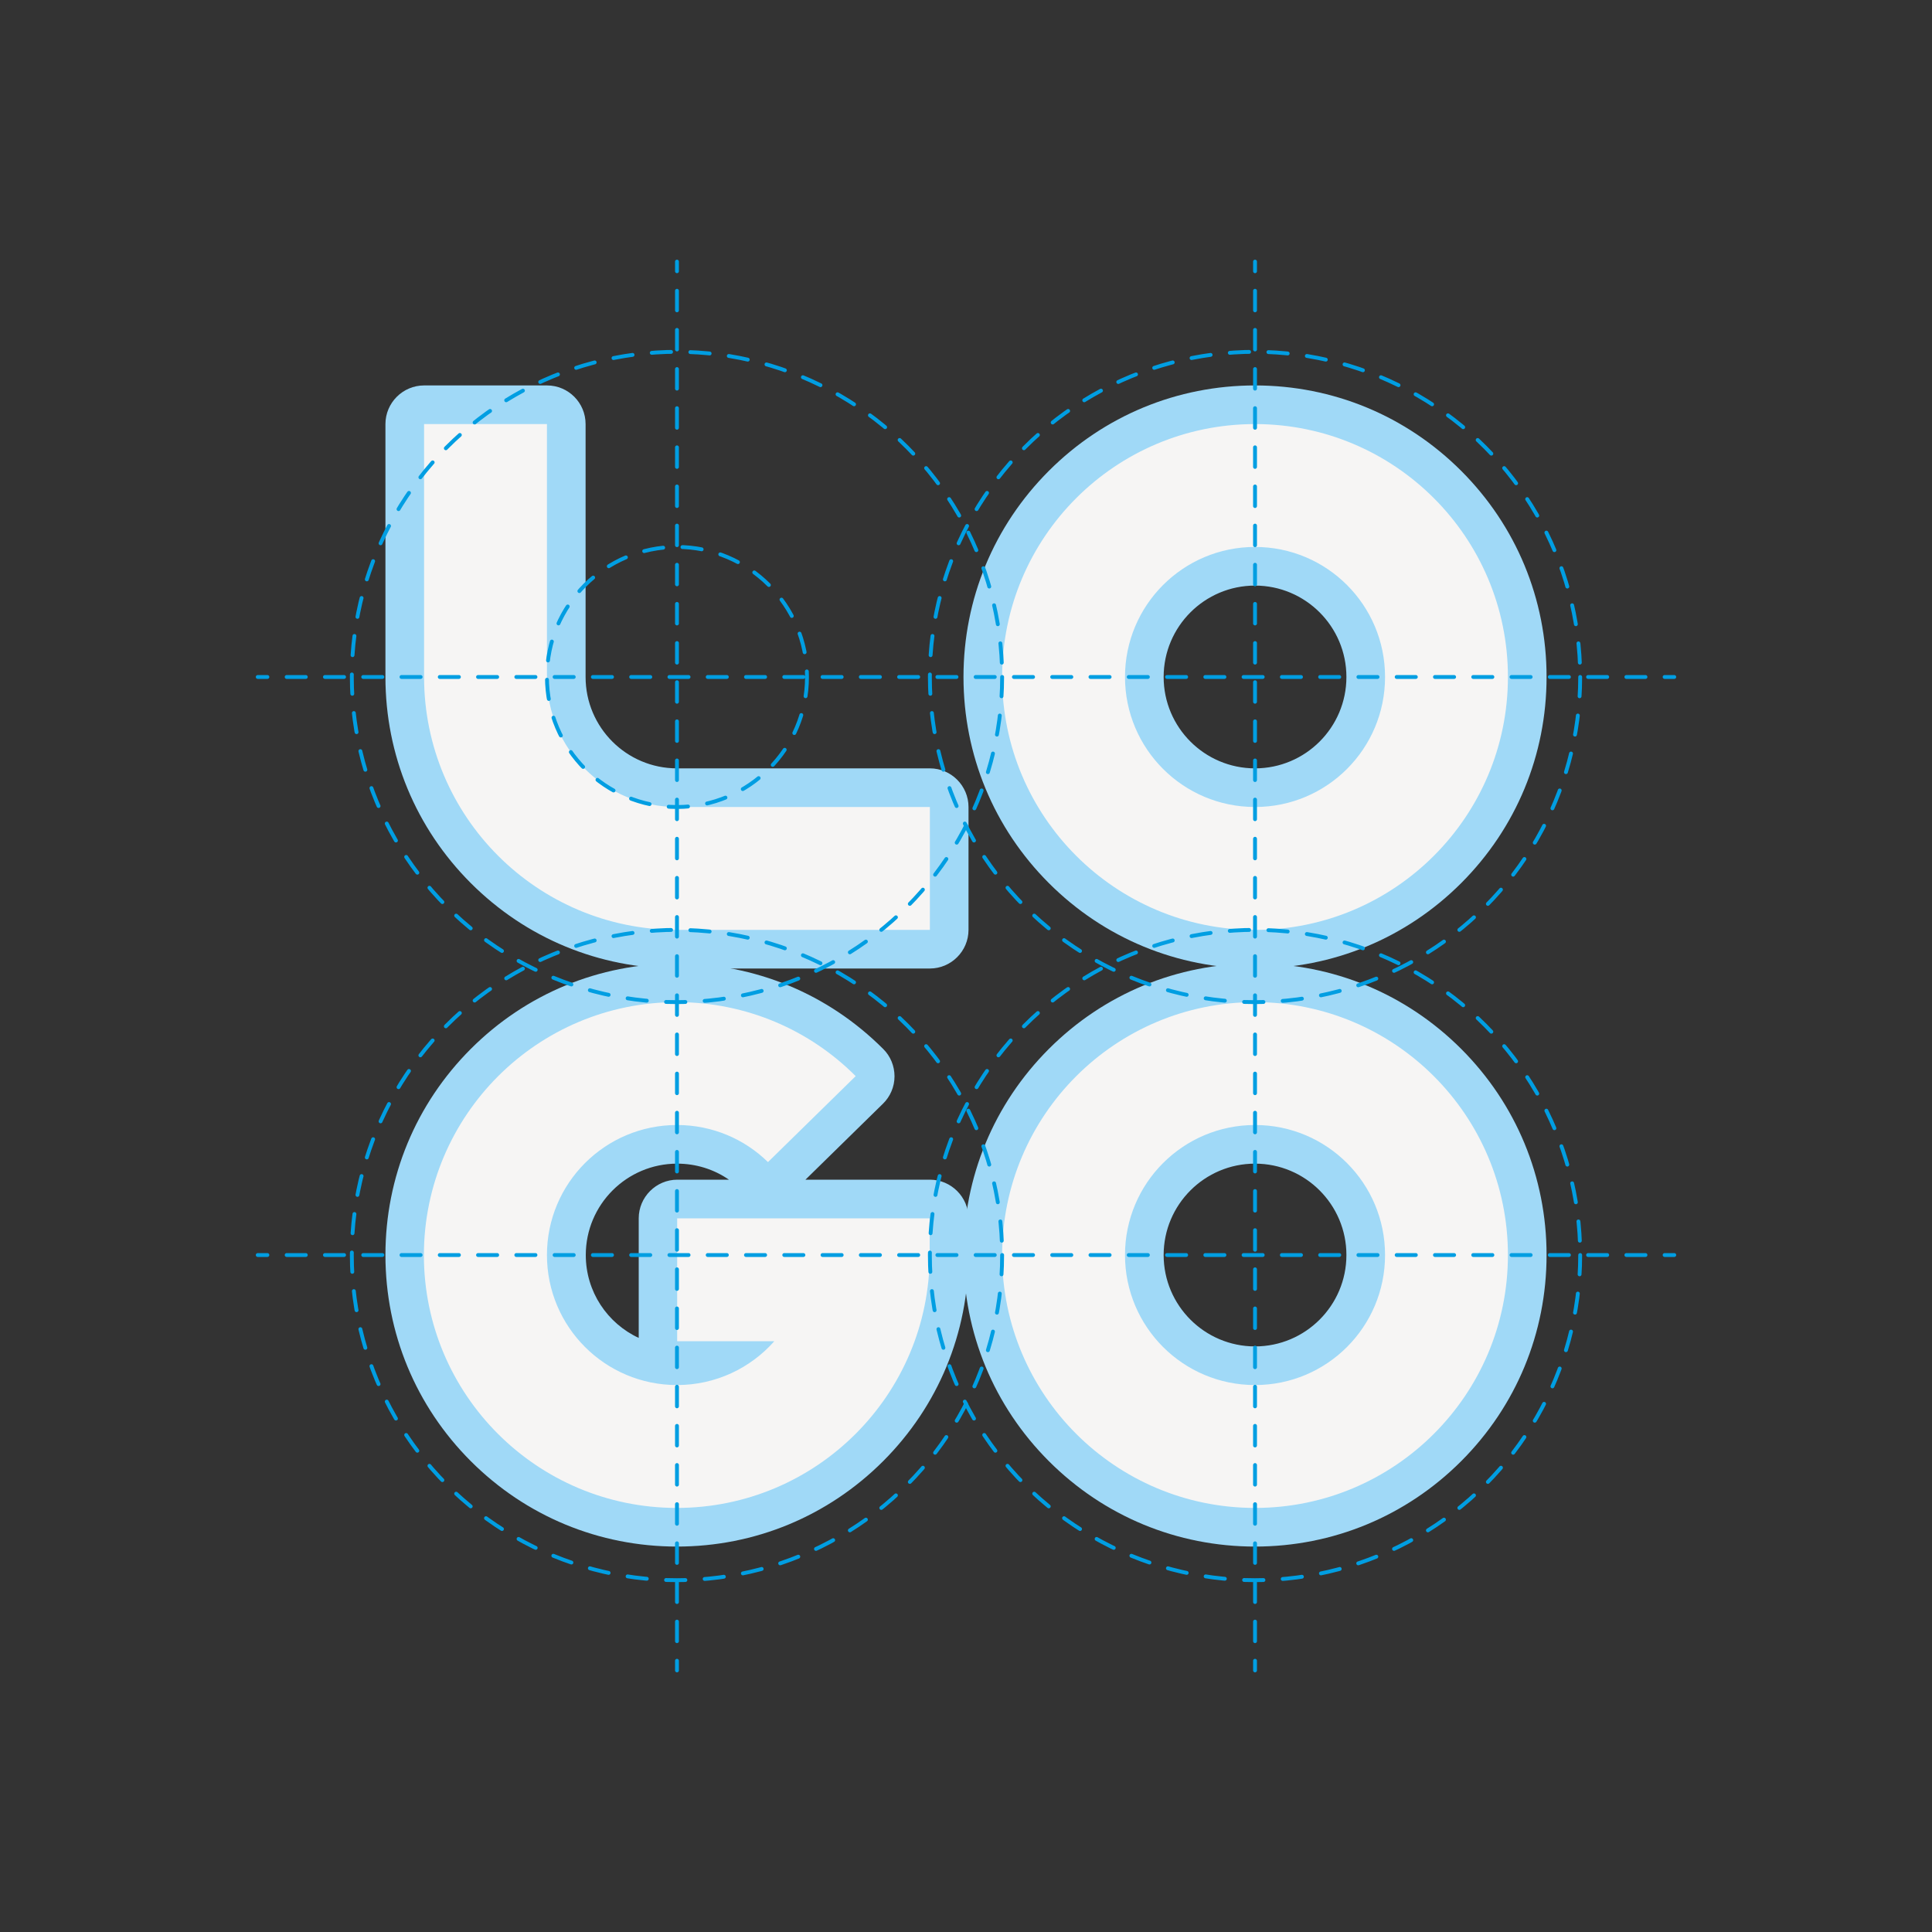 <?xml version="1.0" encoding="utf-8"?>
<!-- Generator: Adobe Illustrator 26.5.0, SVG Export Plug-In . SVG Version: 6.00 Build 0)  -->
<svg version="1.1" id="Calque_1" xmlns="http://www.w3.org/2000/svg" xmlns:xlink="http://www.w3.org/1999/xlink" x="0px" y="0px"
	 viewBox="0 0 1000 1000" style="enable-background:new 0 0 1000 1000;" xml:space="preserve">
<rect x="0" y="0" width="1000" height="1000" fill="#333333" stroke="none"/>
<g>
	<g>
		<path style="fill:#F6F5F4;" d="M649.6,491.3c-77.7,0-140.9-63.2-140.9-140.9s63.2-140.9,140.9-140.9s140.9,63.2,140.9,140.9
			S727.3,491.3,649.6,491.3z M649.6,293.1c-31.6,0-57.3,25.7-57.3,57.3s25.7,57.3,57.3,57.3c31.6,0,57.3-25.7,57.3-57.3
			S681.2,293.1,649.6,293.1z"/>
		<path style="fill:#A0D9F7;" d="M649.6,219.5c72.3,0,130.9,58.6,130.9,130.9s-58.6,130.9-130.9,130.9s-130.9-58.6-130.9-130.9
			S577.3,219.5,649.6,219.5 M649.6,417.7c37.2,0,67.3-30.1,67.3-67.3s-30.1-67.3-67.3-67.3s-67.3,30.1-67.3,67.3
			S612.4,417.7,649.6,417.7 M649.6,199.5c-40.3,0-78.2,15.7-106.7,44.2c-28.5,28.5-44.2,66.4-44.2,106.7s15.7,78.2,44.2,106.7
			c28.5,28.5,66.4,44.2,106.7,44.2s78.2-15.7,106.7-44.2c28.5-28.5,44.2-66.4,44.2-106.7s-15.7-78.2-44.2-106.7
			C727.8,215.2,689.9,199.5,649.6,199.5L649.6,199.5z M649.6,397.7c-26.1,0-47.3-21.2-47.3-47.3s21.2-47.3,47.3-47.3
			s47.3,21.2,47.3,47.3S675.7,397.7,649.6,397.7L649.6,397.7z"/>
	</g>
	<g>
		<path style="fill:#F6F5F4;" d="M649.6,790.5c-77.7,0-140.9-63.2-140.9-140.9s63.2-140.9,140.9-140.9s140.9,63.2,140.9,140.9
			S727.3,790.5,649.6,790.5z M649.6,592.3c-31.6,0-57.3,25.7-57.3,57.3c0,31.6,25.7,57.3,57.3,57.3c31.6,0,57.3-25.7,57.3-57.3
			C706.9,618,681.2,592.3,649.6,592.3z"/>
		<path style="fill:#A0D9F7;" d="M649.6,518.7c72.3,0,130.9,58.6,130.9,130.9s-58.6,130.9-130.9,130.9s-130.9-58.6-130.9-130.9
			S577.3,518.7,649.6,518.7 M649.6,716.9c37.2,0,67.3-30.1,67.3-67.3s-30.1-67.3-67.3-67.3s-67.3,30.1-67.3,67.3
			S612.4,716.9,649.6,716.9 M649.6,498.7c-40.3,0-78.2,15.7-106.7,44.2c-28.5,28.5-44.2,66.4-44.2,106.7s15.7,78.2,44.2,106.7
			c28.5,28.5,66.4,44.2,106.7,44.2s78.2-15.7,106.7-44.2c28.5-28.5,44.2-66.4,44.2-106.7s-15.7-78.2-44.2-106.7
			C727.8,514.4,689.9,498.7,649.6,498.7L649.6,498.7z M649.6,696.9c-26.1,0-47.3-21.2-47.3-47.3s21.2-47.3,47.3-47.3
			s47.3,21.2,47.3,47.3S675.7,696.9,649.6,696.9L649.6,696.9z"/>
	</g>
	<g>
		<path style="fill:#F6F5F4;" d="M350.4,491.3c-77.7,0-140.9-63.2-140.9-140.9V219.5c0-5.5,4.5-10,10-10h63.6c5.5,0,10,4.5,10,10
			v130.9c0,31.6,25.7,57.3,57.3,57.3h130.9c5.5,0,10,4.5,10,10v63.6c0,5.5-4.5,10-10,10H350.4z"/>
		<path style="fill:#A0D9F7;" d="M283.1,219.5v130.9c0,37.2,30.1,67.3,67.3,67.3h130.9v63.6H350.4c-72.3,0-130.9-58.6-130.9-130.9
			V219.5H283.1 M283.1,199.5h-63.6c-11,0-20,9-20,20v130.9c0,40.3,15.7,78.2,44.2,106.7c28.5,28.5,66.4,44.2,106.7,44.2h130.9
			c11,0,20-9,20-20v-63.6c0-11-9-20-20-20H350.4c-26.1,0-47.3-21.2-47.3-47.3V219.5C303.1,208.5,294.2,199.5,283.1,199.5
			L283.1,199.5z"/>
	</g>
	<g>
		<path style="fill:#F6F5F4;" d="M350.4,790.5c-77.7,0-140.9-63.2-140.9-140.9s63.2-140.9,140.9-140.9c37.6,0,73,14.7,99.6,41.3
			c1.9,1.9,2.9,4.5,2.9,7.1c0,2.7-1.1,5.2-3,7.1l-45.4,44.5c-1.9,1.9-4.5,2.9-7,2.9c-2.5,0-5.1-1-7-2.9
			c-10.8-10.6-25-16.4-40.1-16.4c-31.6,0-57.3,25.7-57.3,57.3c0,31.6,25.7,57.3,57.3,57.3c6,0,11.8-0.9,17.4-2.7h-17.3
			c-5.5,0-10-4.5-10-10v-63.6c0-5.5,4.5-10,10-10h130.7c5.5,0,10,4.5,10,10v18.2c0,0.1,0,0.3,0,0.4c0,0.1,0,0.3,0,0.4
			C491.3,727.3,428.1,790.5,350.4,790.5z"/>
		<path style="fill:#A0D9F7;" d="M350.4,518.7c36.1,0,68.9,14.6,92.5,38.3l-45.4,44.5c-12.1-11.9-28.8-19.2-47.1-19.2
			c-37.2,0-67.3,30.1-67.3,67.3c0,37.2,30.1,67.3,67.3,67.3c20.1,0,38.1-8.8,50.4-22.7h-50.3v-63.6h130.7v18.2l-0.3,0.8h0.3
			c0,72.3-58.6,130.9-130.9,130.9s-130.9-58.6-130.9-130.9C219.5,577.3,278.1,518.7,350.4,518.7 M350.4,498.7
			c-40.3,0-78.2,15.7-106.7,44.2c-28.5,28.5-44.2,66.4-44.2,106.7s15.7,78.2,44.2,106.7c28.5,28.5,66.4,44.2,106.7,44.2
			s78.2-15.7,106.7-44.2c28.5-28.5,44.2-66.4,44.2-106.7c0-0.1,0-0.3,0-0.4c0-0.1,0-0.3,0-0.4v-18.2c0-11-9-20-20-20h-64.4
			l40.1-39.3c3.8-3.7,6-8.8,6-14.2c0-5.3-2.1-10.5-5.9-14.2C428.6,514.4,390.7,498.7,350.4,498.7L350.4,498.7z M330.6,692.5
			c-16.2-7.5-27.4-23.9-27.4-42.9c0-26.1,21.2-47.3,47.3-47.3c9.7,0,19,2.9,26.8,8.3h-26.7c-11,0-20,9-20,20V692.5L330.6,692.5z"/>
	</g>
	<g>
		<g>
			
				<line style="fill:none;stroke:#009EE2;stroke-width:2;stroke-linecap:round;stroke-linejoin:round;" x1="649.6" y1="135.4" x2="649.6" y2="140.4"/>
			
				<line style="fill:none;stroke:#009EE2;stroke-width:2;stroke-linecap:round;stroke-linejoin:round;stroke-dasharray:10.13,10.13;" x1="649.6" y1="150.5" x2="649.6" y2="854.5"/>
			
				<line style="fill:none;stroke:#009EE2;stroke-width:2;stroke-linecap:round;stroke-linejoin:round;" x1="649.6" y1="859.6" x2="649.6" y2="864.6"/>
		</g>
	</g>
	<g>
		<g>
			
				<line style="fill:none;stroke:#009EE2;stroke-width:2;stroke-linecap:round;stroke-linejoin:round;" x1="350.4" y1="135.4" x2="350.4" y2="140.4"/>
			
				<line style="fill:none;stroke:#009EE2;stroke-width:2;stroke-linecap:round;stroke-linejoin:round;stroke-dasharray:10.13,10.13;" x1="350.4" y1="150.5" x2="350.4" y2="854.5"/>
			
				<line style="fill:none;stroke:#009EE2;stroke-width:2;stroke-linecap:round;stroke-linejoin:round;" x1="350.4" y1="859.6" x2="350.4" y2="864.6"/>
		</g>
	</g>
	<g>
		<g>
			
				<line style="fill:none;stroke:#009EE2;stroke-width:2;stroke-linecap:round;stroke-linejoin:round;" x1="866.6" y1="649.6" x2="861.6" y2="649.6"/>
			
				<line style="fill:none;stroke:#009EE2;stroke-width:2;stroke-linecap:round;stroke-linejoin:round;stroke-dasharray:9.906,9.906;" x1="851.7" y1="649.6" x2="143.4" y2="649.6"/>
			
				<line style="fill:none;stroke:#009EE2;stroke-width:2;stroke-linecap:round;stroke-linejoin:round;" x1="138.4" y1="649.6" x2="133.4" y2="649.6"/>
		</g>
	</g>
	<g>
		<g>
			
				<line style="fill:none;stroke:#009EE2;stroke-width:2;stroke-linecap:round;stroke-linejoin:round;" x1="866.6" y1="350.4" x2="861.6" y2="350.4"/>
			
				<line style="fill:none;stroke:#009EE2;stroke-width:2;stroke-linecap:round;stroke-linejoin:round;stroke-dasharray:9.906,9.906;" x1="851.7" y1="350.4" x2="143.4" y2="350.4"/>
			
				<line style="fill:none;stroke:#009EE2;stroke-width:2;stroke-linecap:round;stroke-linejoin:round;" x1="138.4" y1="350.4" x2="133.4" y2="350.4"/>
		</g>
	</g>
	
		<circle style="fill:none;stroke:#009EE2;stroke-width:2;stroke-linecap:round;stroke-linejoin:round;stroke-miterlimit:10;stroke-dasharray:10;" cx="649.6" cy="350.4" r="168.3"/>
	
		<circle style="fill:none;stroke:#009EE2;stroke-width:2;stroke-linecap:round;stroke-linejoin:round;stroke-miterlimit:10;stroke-dasharray:10;" cx="350.4" cy="350.4" r="67.3"/>
	
		<circle style="fill:none;stroke:#009EE2;stroke-width:2;stroke-linecap:round;stroke-linejoin:round;stroke-miterlimit:10;stroke-dasharray:10;" cx="649.6" cy="649.6" r="168.3"/>
	
		<circle style="fill:none;stroke:#009EE2;stroke-width:2;stroke-linecap:round;stroke-linejoin:round;stroke-miterlimit:10;stroke-dasharray:10;" cx="350.4" cy="350.4" r="168.3"/>
	
		<circle style="fill:none;stroke:#009EE2;stroke-width:2;stroke-linecap:round;stroke-linejoin:round;stroke-miterlimit:10;stroke-dasharray:10;" cx="350.4" cy="649.6" r="168.3"/>
</g>
</svg>
